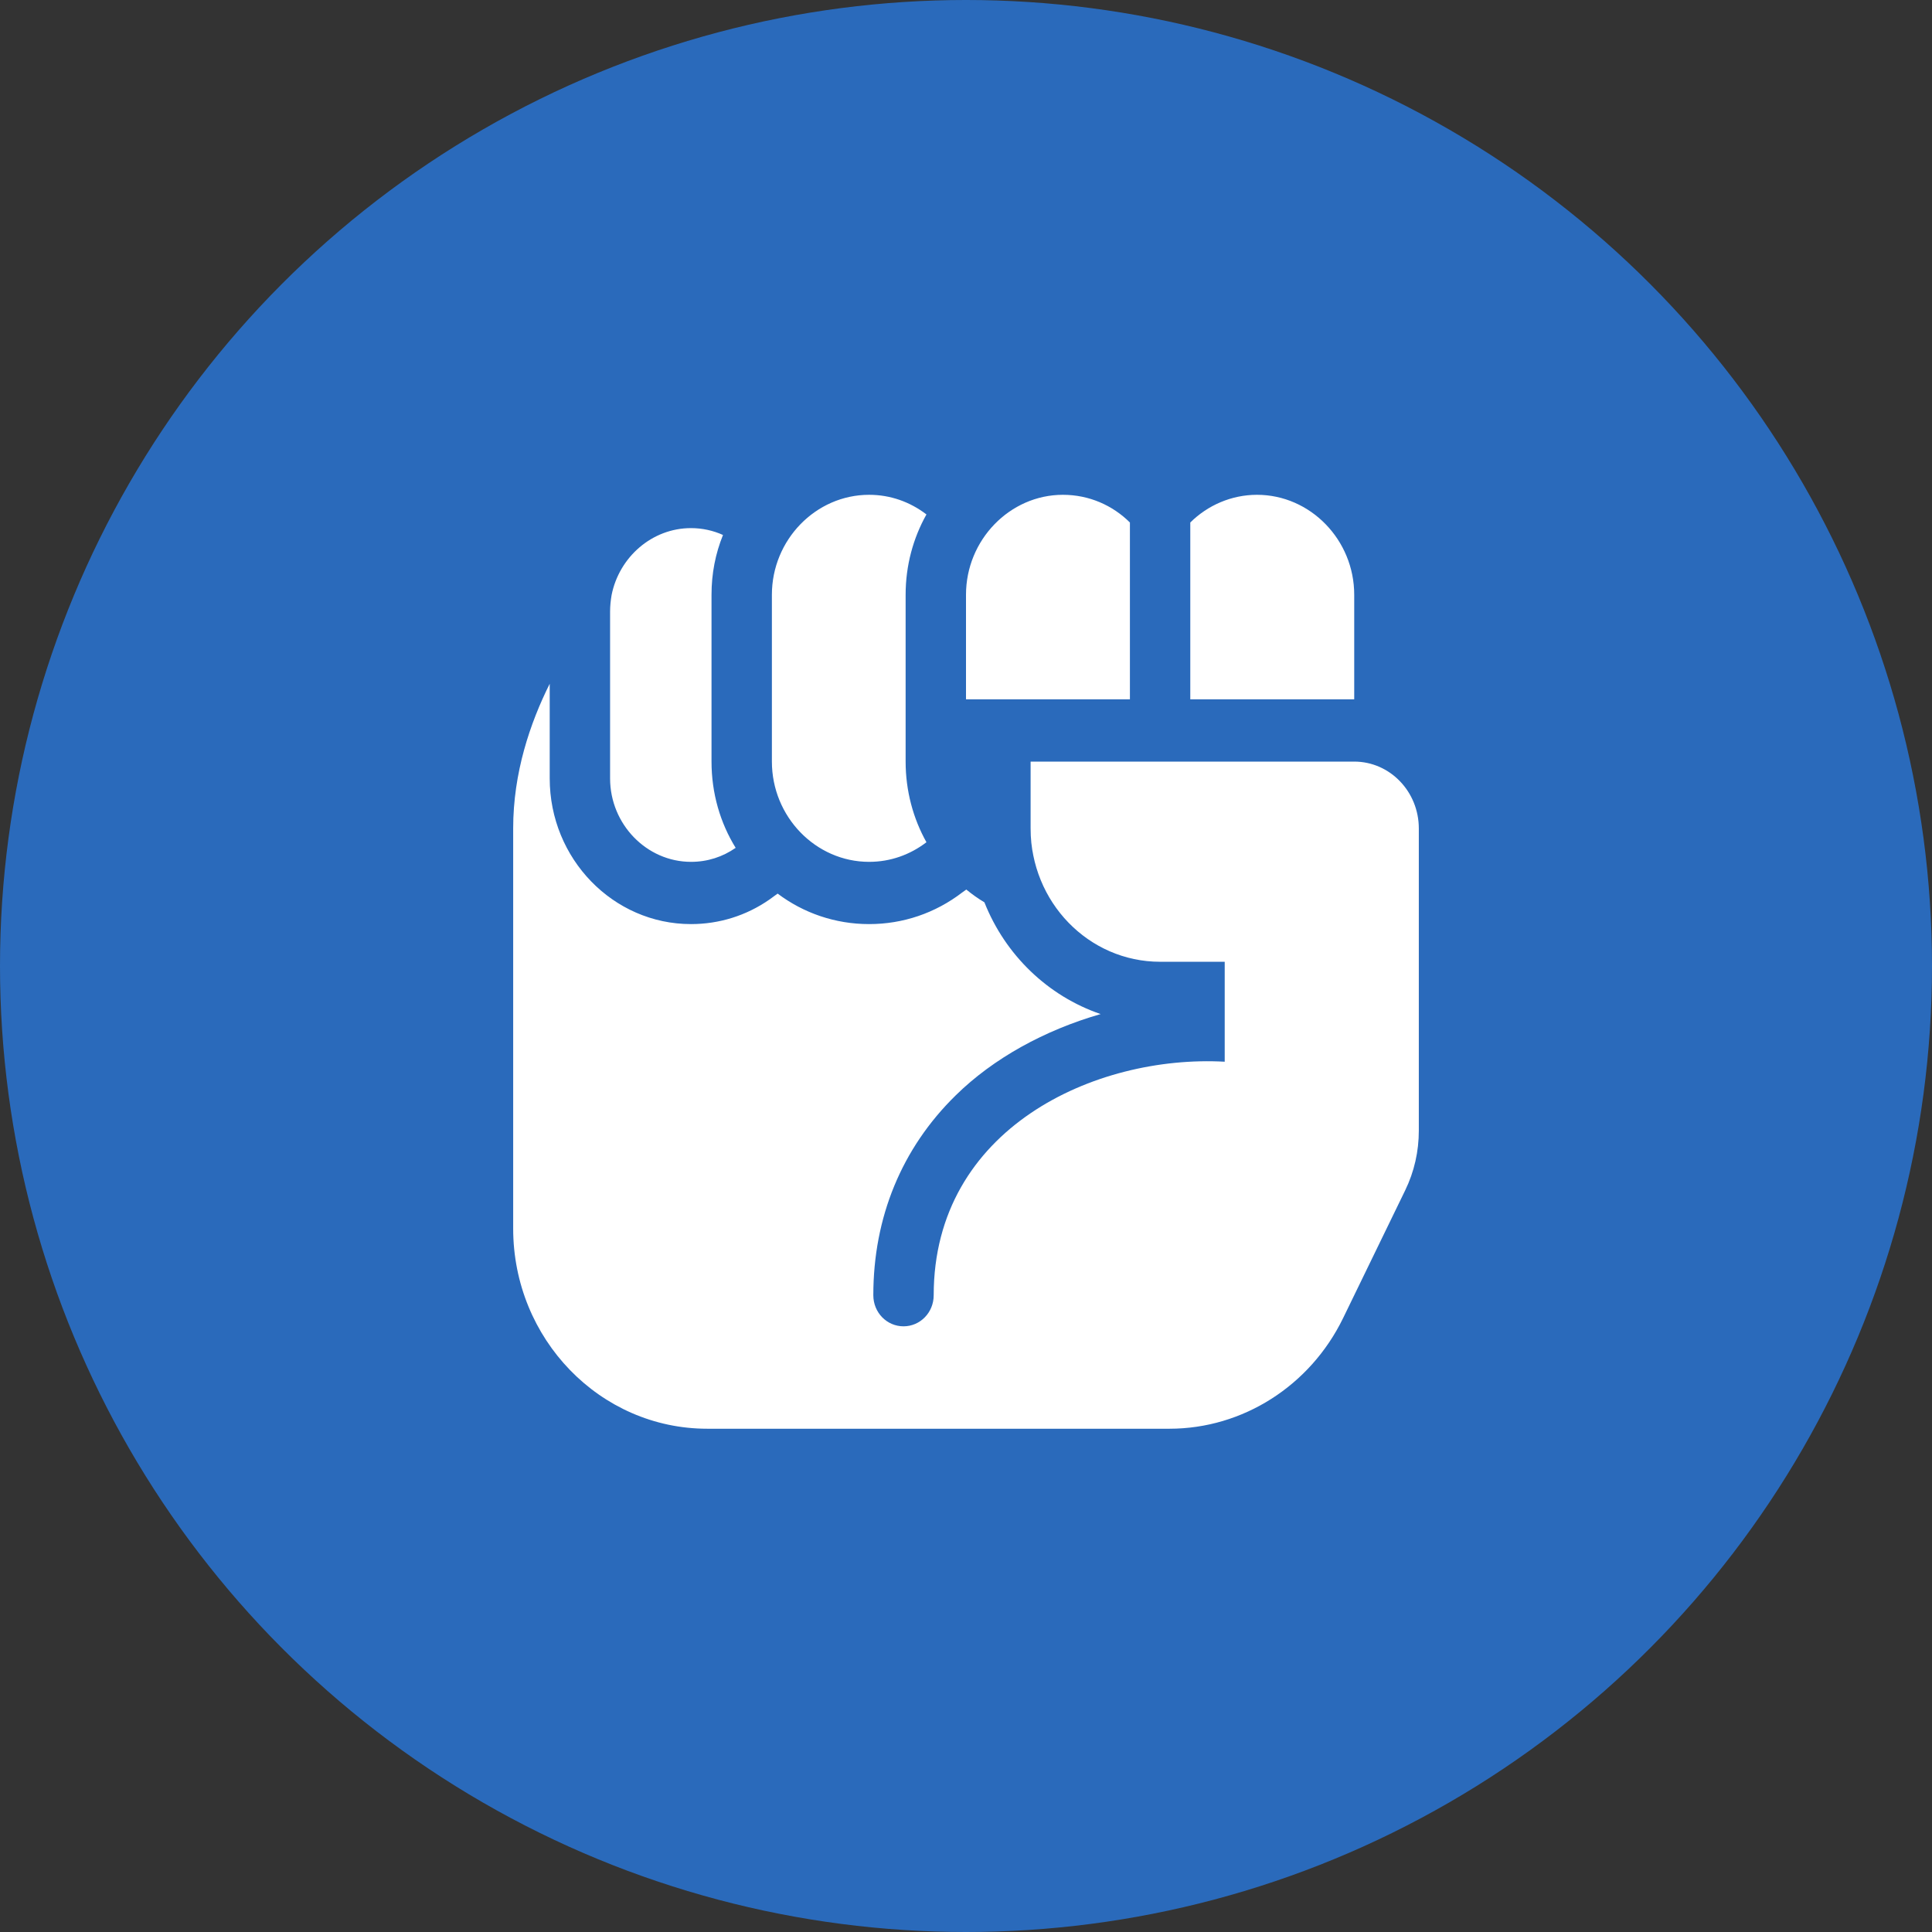 <svg width="100" height="100" viewBox="0 0 100 100" fill="none" xmlns="http://www.w3.org/2000/svg">
<rect x="0" y="0" width="100" height="100" fill="#333333" stroke="none"/>
<circle cx="50" cy="50" r="50" fill="#2A6ABB"/>
<path d="M58.484 27.045V36.198H50V30.784C50 27.948 52.266 25.611 55.016 25.611C56.375 25.611 57.594 26.159 58.484 27.045ZM53.344 39.42V42.869C53.344 43.384 53.391 43.868 53.5 44.351M65.062 25.611C63.734 25.611 62.5 26.159 61.609 27.045V36.198H70.094V30.784C70.094 27.948 67.828 25.611 65.062 25.611ZM46.875 30.784C46.875 29.269 47.266 27.851 47.953 26.627C47.109 25.982 46.094 25.611 44.984 25.611C42.219 25.611 39.953 27.948 39.953 30.784V39.42C39.953 42.273 42.219 44.609 44.984 44.609C46.094 44.609 47.109 44.238 47.953 43.594C47.266 42.369 46.875 40.935 46.875 39.42V30.784ZM36.828 39.42V30.784C36.828 29.688 37.031 28.657 37.422 27.69C36.922 27.464 36.359 27.335 35.766 27.335C33.75 27.335 32.047 28.834 31.656 30.8C31.609 31.074 31.578 31.364 31.578 31.654V40.291C31.578 42.659 33.469 44.609 35.766 44.609C36.625 44.609 37.406 44.351 38.078 43.884C37.281 42.595 36.828 41.064 36.828 39.42ZM60.531 49.781H60.047H60.531ZM70.094 39.42H53.344V42.869C53.344 46.688 56.344 49.781 60.047 49.781H63.391V54.954C56.688 54.583 48.328 58.402 48.328 67.039C48.328 67.941 47.625 68.65 46.766 68.65C45.906 68.65 45.203 67.941 45.203 67.039C45.203 63.01 46.672 59.433 49.469 56.694C51.422 54.776 54.062 53.326 56.969 52.488C54.234 51.554 52.031 49.427 50.953 46.704C50.625 46.51 50.312 46.285 50.016 46.043L49.812 46.188C48.406 47.268 46.734 47.831 44.984 47.831C43.219 47.831 41.578 47.252 40.25 46.252L39.828 46.559C38.625 47.397 37.219 47.831 35.766 47.831C31.734 47.831 28.453 44.448 28.453 40.291V35.392C27.438 37.422 26.562 40.001 26.562 42.869V63.59C26.562 69.311 31.062 73.951 36.609 73.951H60.531C64.328 73.951 67.812 71.728 69.516 68.231L72.734 61.608C73.203 60.642 73.438 59.594 73.438 58.515V42.885C73.438 40.967 71.938 39.42 70.094 39.42Z" fill="white"/>
</svg>
